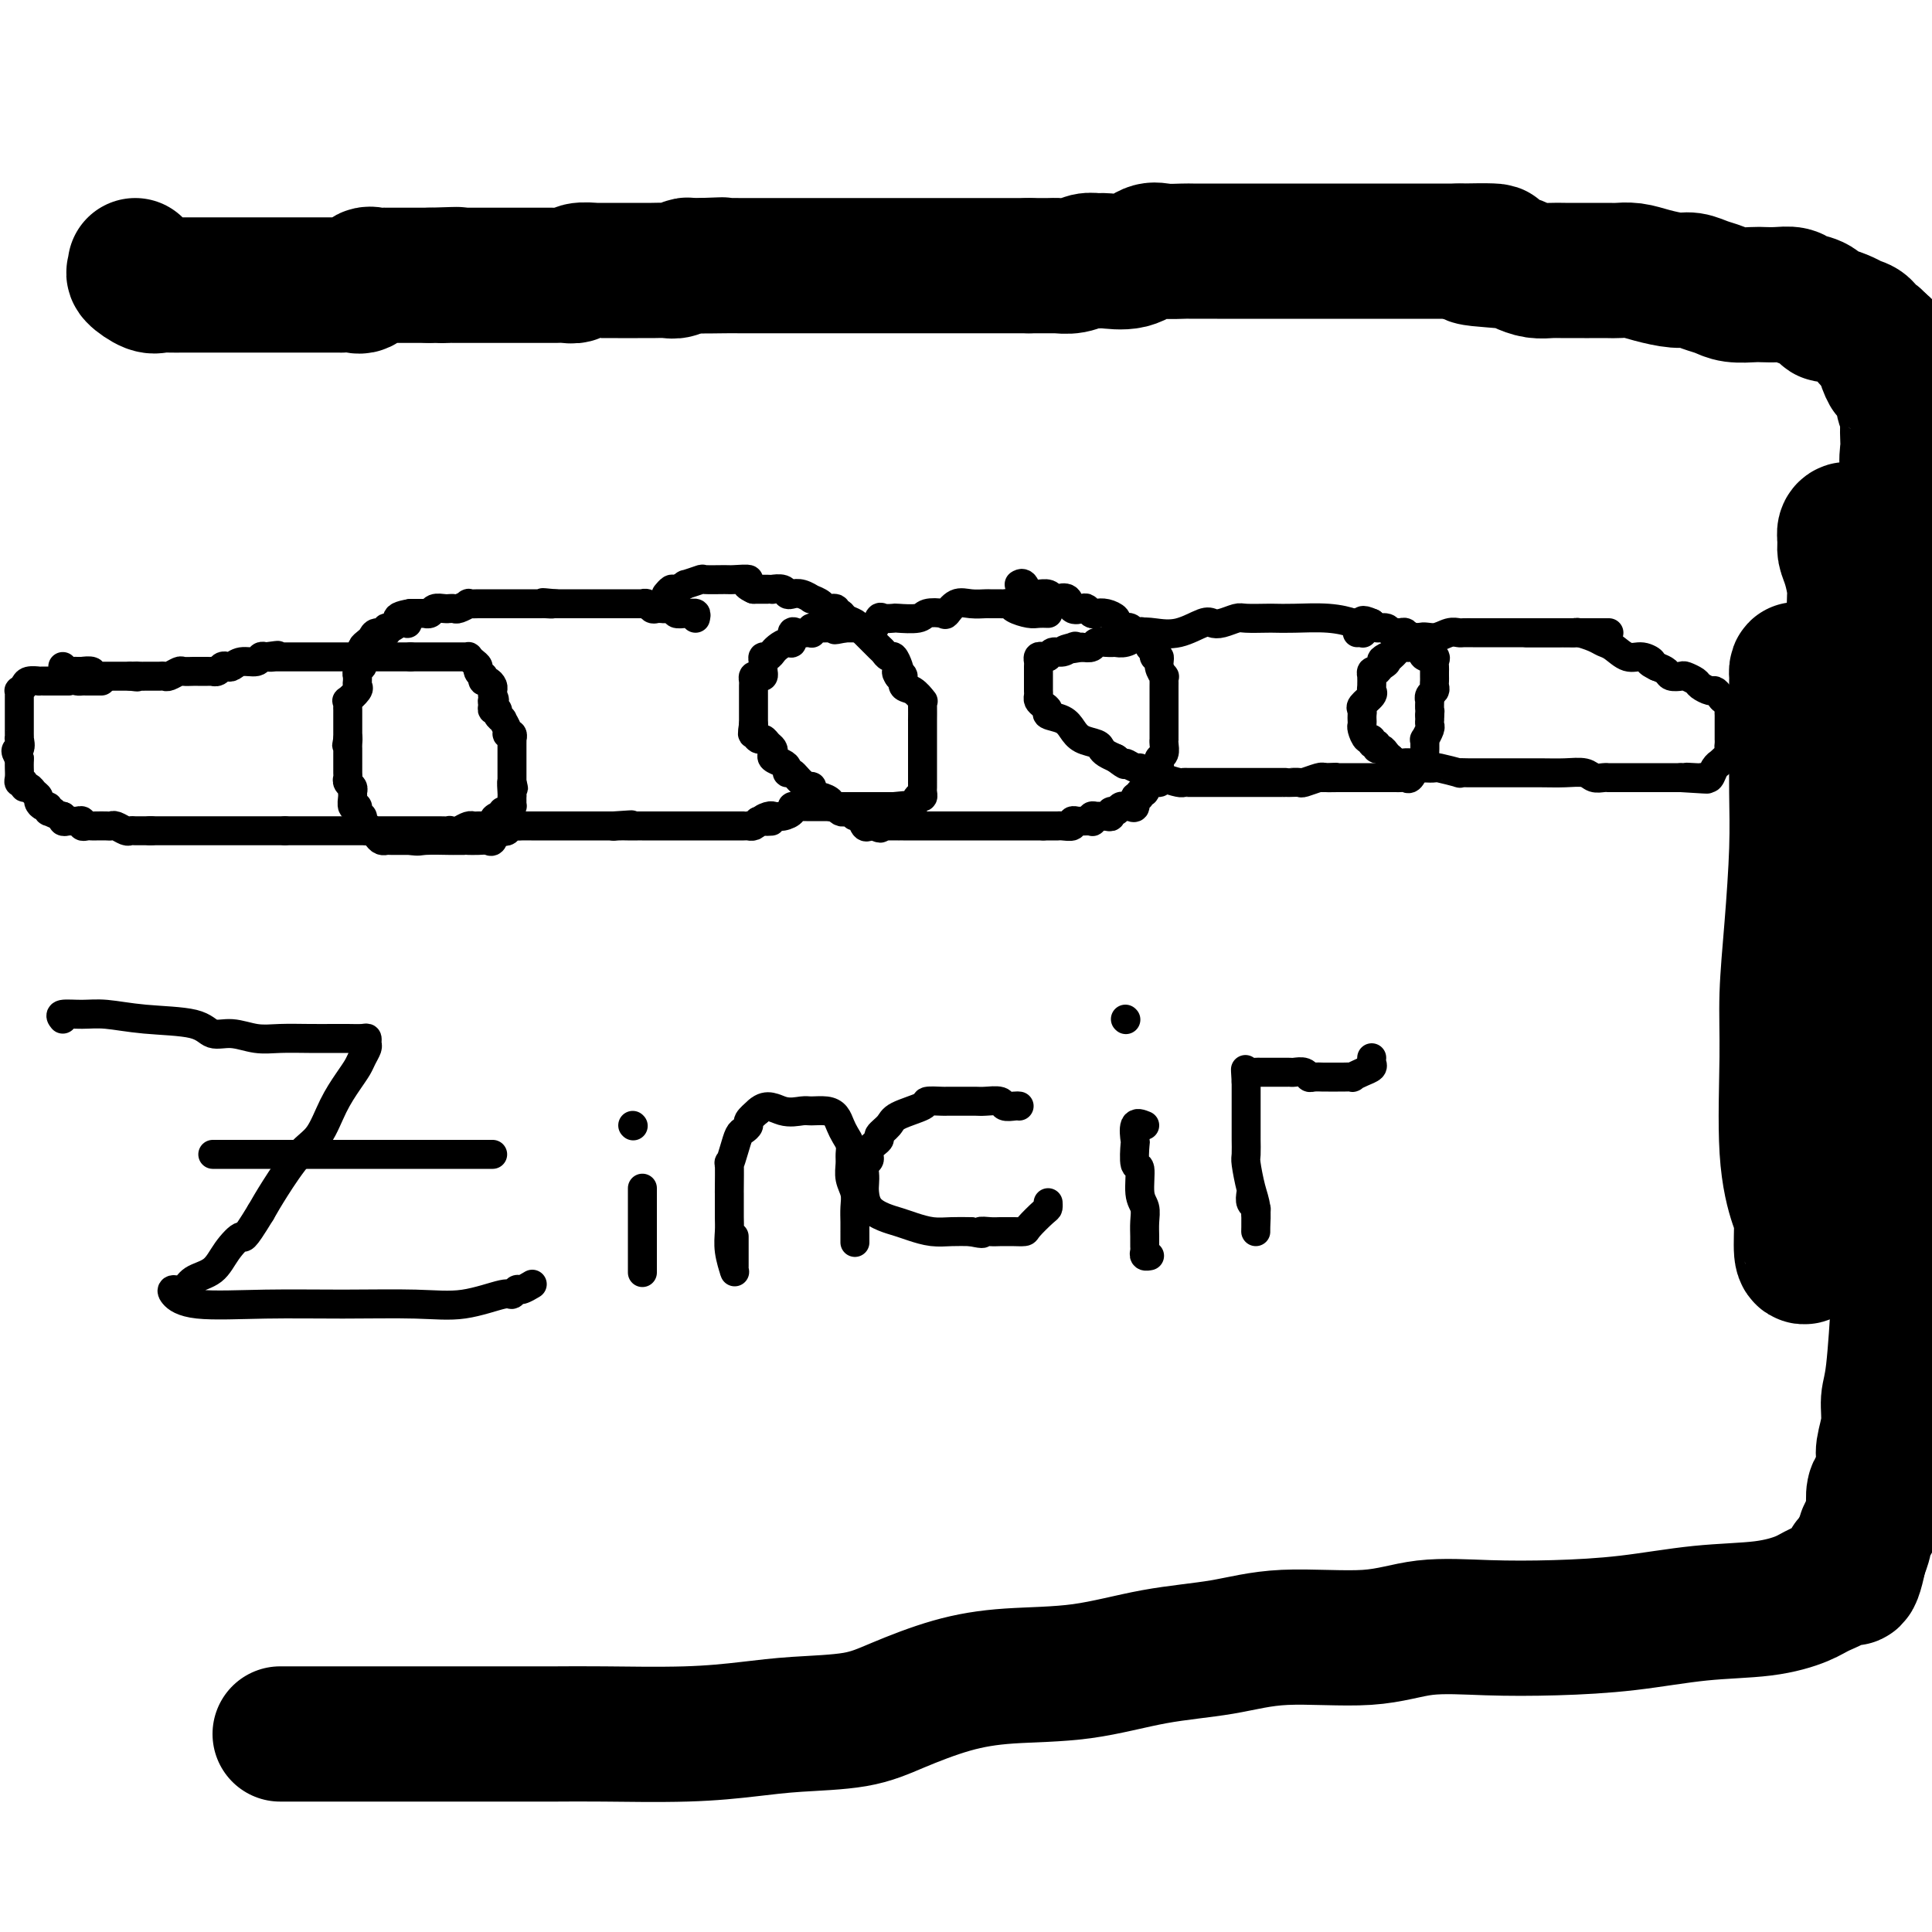 <svg viewBox='0 0 400 400' version='1.1' xmlns='http://www.w3.org/2000/svg' xmlns:xlink='http://www.w3.org/1999/xlink'><g fill='none' stroke='#000000' stroke-width='6' stroke-linecap='round' stroke-linejoin='round'><path d='M13,138c0.330,0.423 0.661,0.846 1,1c0.339,0.154 0.687,0.040 1,0c0.313,-0.040 0.591,-0.007 1,0c0.409,0.007 0.950,-0.012 1,0c0.050,0.012 -0.390,0.056 0,0c0.390,-0.056 1.611,-0.211 2,0c0.389,0.211 -0.054,0.789 0,1c0.054,0.211 0.605,0.057 1,0c0.395,-0.057 0.634,-0.015 1,0c0.366,0.015 0.857,0.004 1,0c0.143,-0.004 -0.064,-0.001 0,0c0.064,0.001 0.399,0.000 1,0c0.601,-0.000 1.470,-0.000 2,0c0.530,0.000 0.723,0.000 1,0c0.277,-0.000 0.639,-0.000 1,0'/><path d='M27,140c2.344,0.309 1.206,0.083 1,0c-0.206,-0.083 0.522,-0.022 1,0c0.478,0.022 0.706,0.006 1,0c0.294,-0.006 0.655,-0.001 1,0c0.345,0.001 0.674,-0.004 1,0c0.326,0.004 0.650,0.015 1,0c0.350,-0.015 0.728,-0.057 1,0c0.272,0.057 0.440,0.211 1,0c0.560,-0.211 1.512,-0.789 2,-1c0.488,-0.211 0.512,-0.057 1,0c0.488,0.057 1.441,0.015 2,0c0.559,-0.015 0.723,-0.004 1,0c0.277,0.004 0.666,0.002 1,0c0.334,-0.002 0.614,-0.004 1,0c0.386,0.004 0.877,0.015 1,0c0.123,-0.015 -0.122,-0.055 0,0c0.122,0.055 0.612,0.207 1,0c0.388,-0.207 0.675,-0.772 1,-1c0.325,-0.228 0.689,-0.117 1,0c0.311,0.117 0.570,0.241 1,0c0.430,-0.241 1.033,-0.848 2,-1c0.967,-0.152 2.299,0.151 3,0c0.701,-0.151 0.772,-0.758 1,-1c0.228,-0.242 0.614,-0.121 1,0'/><path d='M55,136c4.490,-0.619 1.714,-0.166 1,0c-0.714,0.166 0.635,0.044 1,0c0.365,-0.044 -0.253,-0.012 0,0c0.253,0.012 1.377,0.003 2,0c0.623,-0.003 0.744,-0.001 1,0c0.256,0.001 0.646,0.000 1,0c0.354,-0.000 0.673,-0.000 1,0c0.327,0.000 0.661,0.000 1,0c0.339,-0.000 0.682,-0.000 1,0c0.318,0.000 0.610,0.000 1,0c0.390,-0.000 0.877,-0.000 1,0c0.123,0.000 -0.117,0.000 0,0c0.117,-0.000 0.591,-0.000 1,0c0.409,0.000 0.754,0.000 1,0c0.246,-0.000 0.395,-0.000 1,0c0.605,0.000 1.668,0.000 2,0c0.332,-0.000 -0.065,-0.000 0,0c0.065,0.000 0.594,0.000 1,0c0.406,-0.000 0.689,-0.000 1,0c0.311,0.000 0.651,0.000 1,0c0.349,-0.000 0.708,-0.000 1,0c0.292,0.000 0.516,0.000 1,0c0.484,-0.000 1.229,-0.000 2,0c0.771,0.000 1.568,0.000 2,0c0.432,0.000 0.497,-0.000 1,0c0.503,0.000 1.443,0.000 2,0c0.557,0.000 0.731,0.000 1,0c0.269,0.000 0.635,0.000 1,0'/><path d='M85,136c5.064,-0.000 2.724,-0.000 2,0c-0.724,0.000 0.169,0.000 1,0c0.831,-0.000 1.599,-0.000 2,0c0.401,0.000 0.436,0.000 1,0c0.564,-0.000 1.656,-0.000 2,0c0.344,0.000 -0.062,0.000 0,0c0.062,-0.000 0.590,-0.001 1,0c0.410,0.001 0.701,0.003 1,0c0.299,-0.003 0.606,-0.012 1,0c0.394,0.012 0.875,0.044 1,0c0.125,-0.044 -0.106,-0.165 0,0c0.106,0.165 0.551,0.618 1,1c0.449,0.382 0.904,0.695 1,1c0.096,0.305 -0.168,0.603 0,1c0.168,0.397 0.767,0.894 1,1c0.233,0.106 0.101,-0.179 0,0c-0.101,0.179 -0.171,0.821 0,1c0.171,0.179 0.582,-0.107 1,0c0.418,0.107 0.843,0.606 1,1c0.157,0.394 0.045,0.684 0,1c-0.045,0.316 -0.022,0.658 0,1'/><path d='M102,144c0.769,1.420 0.191,0.972 0,1c-0.191,0.028 0.005,0.534 0,1c-0.005,0.466 -0.213,0.894 0,1c0.213,0.106 0.846,-0.109 1,0c0.154,0.109 -0.170,0.541 0,1c0.170,0.459 0.834,0.945 1,1c0.166,0.055 -0.166,-0.321 0,0c0.166,0.321 0.829,1.339 1,2c0.171,0.661 -0.150,0.965 0,1c0.150,0.035 0.772,-0.199 1,0c0.228,0.199 0.061,0.832 0,1c-0.061,0.168 -0.016,-0.128 0,0c0.016,0.128 0.004,0.679 0,1c-0.004,0.321 -0.001,0.411 0,1c0.001,0.589 0.000,1.678 0,2c-0.000,0.322 -0.000,-0.121 0,0c0.000,0.121 0.000,0.806 0,1c-0.000,0.194 -0.000,-0.103 0,0c0.000,0.103 0.000,0.605 0,1c-0.000,0.395 -0.000,0.683 0,1c0.000,0.317 0.000,0.662 0,1c-0.000,0.338 -0.000,0.669 0,1'/><path d='M106,162c0.619,2.676 0.166,0.367 0,0c-0.166,-0.367 -0.045,1.208 0,2c0.045,0.792 0.013,0.799 0,1c-0.013,0.201 -0.006,0.594 0,1c0.006,0.406 0.012,0.826 0,1c-0.012,0.174 -0.041,0.103 0,0c0.041,-0.103 0.152,-0.239 0,0c-0.152,0.239 -0.566,0.851 -1,1c-0.434,0.149 -0.886,-0.167 -1,0c-0.114,0.167 0.110,0.815 0,1c-0.110,0.185 -0.554,-0.094 -1,0c-0.446,0.094 -0.893,0.561 -1,1c-0.107,0.439 0.126,0.850 0,1c-0.126,0.150 -0.610,0.039 -1,0c-0.390,-0.039 -0.685,-0.008 -1,0c-0.315,0.008 -0.652,-0.008 -1,0c-0.348,0.008 -0.709,0.041 -1,0c-0.291,-0.041 -0.512,-0.154 -1,0c-0.488,0.154 -1.244,0.577 -2,1'/><path d='M95,172c-2.029,0.619 -2.100,0.166 -2,0c0.100,-0.166 0.371,-0.044 0,0c-0.371,0.044 -1.385,0.012 -2,0c-0.615,-0.012 -0.830,-0.003 -1,0c-0.170,0.003 -0.296,0.001 -1,0c-0.704,-0.001 -1.985,-0.000 -3,0c-1.015,0.000 -1.763,0.000 -2,0c-0.237,-0.000 0.038,-0.000 0,0c-0.038,0.000 -0.389,0.000 -1,0c-0.611,-0.000 -1.482,-0.000 -2,0c-0.518,0.000 -0.684,0.000 -1,0c-0.316,-0.000 -0.781,-0.000 -1,0c-0.219,0.000 -0.191,0.000 -1,0c-0.809,-0.000 -2.454,-0.000 -3,0c-0.546,0.000 0.007,0.000 0,0c-0.007,-0.000 -0.576,-0.000 -1,0c-0.424,0.000 -0.704,0.000 -1,0c-0.296,-0.000 -0.608,-0.000 -1,0c-0.392,0.000 -0.864,0.000 -1,0c-0.136,-0.000 0.065,-0.000 0,0c-0.065,0.000 -0.395,0.000 -1,0c-0.605,-0.000 -1.486,-0.000 -2,0c-0.514,0.000 -0.661,0.000 -1,0c-0.339,-0.000 -0.868,-0.000 -1,0c-0.132,0.000 0.134,0.000 0,0c-0.134,0.000 -0.669,-0.000 -1,0c-0.331,0.000 -0.460,0.000 -1,0c-0.540,0.000 -1.492,-0.000 -2,0c-0.508,0.000 -0.574,0.000 -1,0c-0.426,0.000 -1.213,0.000 -2,0'/><path d='M59,172c-5.732,0.000 -2.061,0.000 -1,0c1.061,0.000 -0.489,0.000 -1,0c-0.511,0.000 0.017,0.000 0,0c-0.017,0.000 -0.578,-0.000 -1,0c-0.422,0.000 -0.705,0.000 -1,0c-0.295,0.000 -0.603,0.000 -1,0c-0.397,0.000 -0.883,0.000 -1,0c-0.117,0.000 0.137,0.000 0,0c-0.137,0.000 -0.663,0.000 -1,0c-0.337,0.000 -0.486,0.000 -1,0c-0.514,0.000 -1.395,0.000 -2,0c-0.605,0.000 -0.936,0.000 -1,0c-0.064,0.000 0.137,-0.000 0,0c-0.137,0.000 -0.613,0.000 -1,0c-0.387,0.000 -0.684,-0.000 -1,0c-0.316,0.000 -0.649,0.000 -1,0c-0.351,0.000 -0.720,-0.000 -1,0c-0.280,0.000 -0.471,0.000 -1,0c-0.529,0.000 -1.398,-0.000 -2,0c-0.602,0.000 -0.939,0.000 -1,0c-0.061,0.000 0.153,-0.000 0,0c-0.153,0.000 -0.674,0.000 -1,0c-0.326,0.000 -0.458,-0.000 -1,0c-0.542,0.000 -1.496,0.000 -2,0c-0.504,0.000 -0.559,-0.000 -1,0c-0.441,0.000 -1.269,0.000 -2,0c-0.731,0.000 -1.366,0.000 -2,0'/><path d='M31,172c-4.284,-0.000 -0.993,-0.000 0,0c0.993,0.000 -0.310,0.001 -1,0c-0.690,-0.001 -0.766,-0.004 -1,0c-0.234,0.004 -0.626,0.015 -1,0c-0.374,-0.015 -0.729,-0.057 -1,0c-0.271,0.057 -0.458,0.211 -1,0c-0.542,-0.211 -1.441,-0.789 -2,-1c-0.559,-0.211 -0.779,-0.057 -1,0c-0.221,0.057 -0.441,0.016 -1,0c-0.559,-0.016 -1.455,-0.008 -2,0c-0.545,0.008 -0.737,0.016 -1,0c-0.263,-0.016 -0.595,-0.057 -1,0c-0.405,0.057 -0.882,0.211 -1,0c-0.118,-0.211 0.122,-0.788 0,-1c-0.122,-0.212 -0.607,-0.061 -1,0c-0.393,0.061 -0.694,0.030 -1,0c-0.306,-0.030 -0.618,-0.060 -1,0c-0.382,0.060 -0.834,0.208 -1,0c-0.166,-0.208 -0.048,-0.774 0,-1c0.048,-0.226 0.024,-0.113 0,0'/><path d='M13,169c-3.174,-0.708 -2.108,-0.977 -2,-1c0.108,-0.023 -0.741,0.201 -1,0c-0.259,-0.201 0.071,-0.827 0,-1c-0.071,-0.173 -0.544,0.107 -1,0c-0.456,-0.107 -0.897,-0.602 -1,-1c-0.103,-0.398 0.131,-0.699 0,-1c-0.131,-0.301 -0.627,-0.602 -1,-1c-0.373,-0.398 -0.622,-0.893 -1,-1c-0.378,-0.107 -0.886,0.175 -1,0c-0.114,-0.175 0.166,-0.807 0,-1c-0.166,-0.193 -0.776,0.054 -1,0c-0.224,-0.054 -0.060,-0.410 0,-1c0.060,-0.590 0.016,-1.416 0,-2c-0.016,-0.584 -0.004,-0.926 0,-1c0.004,-0.074 0.001,0.122 0,0c-0.001,-0.122 -0.001,-0.561 0,-1'/><path d='M4,157c-1.392,-2.185 -0.373,-1.646 0,-2c0.373,-0.354 0.100,-1.600 0,-2c-0.100,-0.400 -0.027,0.047 0,0c0.027,-0.047 0.007,-0.586 0,-1c-0.007,-0.414 -0.002,-0.701 0,-1c0.002,-0.299 0.001,-0.609 0,-1c-0.001,-0.391 -0.000,-0.864 0,-1c0.000,-0.136 -0.000,0.066 0,0c0.000,-0.066 0.000,-0.400 0,-1c-0.000,-0.600 -0.001,-1.466 0,-2c0.001,-0.534 0.004,-0.734 0,-1c-0.004,-0.266 -0.013,-0.597 0,-1c0.013,-0.403 0.050,-0.879 0,-1c-0.050,-0.121 -0.186,0.111 0,0c0.186,-0.111 0.694,-0.566 1,-1c0.306,-0.434 0.410,-0.848 1,-1c0.590,-0.152 1.668,-0.041 2,0c0.332,0.041 -0.080,0.011 0,0c0.080,-0.011 0.651,-0.003 1,0c0.349,0.003 0.475,0.001 1,0c0.525,-0.001 1.449,-0.000 2,0c0.551,0.000 0.729,0.000 1,0c0.271,-0.000 0.636,-0.000 1,0'/><path d='M14,141c1.937,-0.309 1.779,-0.083 2,0c0.221,0.083 0.819,0.022 1,0c0.181,-0.022 -0.057,-0.006 0,0c0.057,0.006 0.407,0.002 1,0c0.593,-0.002 1.429,-0.000 2,0c0.571,0.000 0.877,0.000 1,0c0.123,-0.000 0.061,-0.000 0,0'/><path d='M144,128c0.100,-0.425 0.200,-0.850 0,-1c-0.200,-0.150 -0.701,-0.026 -1,0c-0.299,0.026 -0.396,-0.046 -1,0c-0.604,0.046 -1.716,0.208 -2,0c-0.284,-0.208 0.261,-0.788 0,-1c-0.261,-0.212 -1.327,-0.056 -2,0c-0.673,0.056 -0.954,0.011 -1,0c-0.046,-0.011 0.141,0.011 0,0c-0.141,-0.011 -0.611,-0.056 -1,0c-0.389,0.056 -0.698,0.211 -1,0c-0.302,-0.211 -0.596,-0.789 -1,-1c-0.404,-0.211 -0.919,-0.057 -1,0c-0.081,0.057 0.273,0.015 0,0c-0.273,-0.015 -1.172,-0.004 -2,0c-0.828,0.004 -1.584,0.001 -2,0c-0.416,-0.001 -0.492,-0.000 -1,0c-0.508,0.000 -1.449,0.000 -2,0c-0.551,-0.000 -0.711,-0.000 -1,0c-0.289,0.000 -0.708,0.000 -1,0c-0.292,-0.000 -0.459,-0.000 -1,0c-0.541,0.000 -1.458,0.000 -2,0c-0.542,-0.000 -0.709,-0.000 -1,0c-0.291,0.000 -0.707,0.000 -1,0c-0.293,-0.000 -0.464,-0.000 -1,0c-0.536,0.000 -1.439,0.000 -2,0c-0.561,-0.000 -0.781,-0.000 -1,0'/><path d='M115,125c-4.665,-0.464 -1.826,-0.124 -1,0c0.826,0.124 -0.360,0.033 -1,0c-0.640,-0.033 -0.735,-0.009 -1,0c-0.265,0.009 -0.701,0.002 -1,0c-0.299,-0.002 -0.460,-0.001 -1,0c-0.540,0.001 -1.458,0.000 -2,0c-0.542,-0.000 -0.710,-0.000 -1,0c-0.290,0.000 -0.704,0.000 -1,0c-0.296,-0.000 -0.475,-0.000 -1,0c-0.525,0.000 -1.398,0.000 -2,0c-0.602,-0.000 -0.933,-0.000 -1,0c-0.067,0.000 0.132,0.000 0,0c-0.132,-0.000 -0.594,-0.001 -1,0c-0.406,0.001 -0.757,0.004 -1,0c-0.243,-0.004 -0.380,-0.015 -1,0c-0.620,0.015 -1.725,0.057 -2,0c-0.275,-0.057 0.281,-0.211 0,0c-0.281,0.211 -1.398,0.789 -2,1c-0.602,0.211 -0.690,0.056 -1,0c-0.310,-0.056 -0.842,-0.011 -1,0c-0.158,0.011 0.059,-0.011 0,0c-0.059,0.011 -0.392,0.056 -1,0c-0.608,-0.056 -1.490,-0.211 -2,0c-0.510,0.211 -0.648,0.789 -1,1c-0.352,0.211 -0.919,0.057 -1,0c-0.081,-0.057 0.324,-0.015 0,0c-0.324,0.015 -1.378,0.004 -2,0c-0.622,-0.004 -0.811,-0.002 -1,0'/><path d='M85,127c-4.834,0.780 -1.921,1.730 -1,2c0.921,0.270 -0.152,-0.139 -1,0c-0.848,0.139 -1.470,0.825 -2,1c-0.530,0.175 -0.968,-0.160 -1,0c-0.032,0.160 0.341,0.816 0,1c-0.341,0.184 -1.398,-0.106 -2,0c-0.602,0.106 -0.750,0.606 -1,1c-0.250,0.394 -0.603,0.683 -1,1c-0.397,0.317 -0.837,0.662 -1,1c-0.163,0.338 -0.047,0.668 0,1c0.047,0.332 0.027,0.667 0,1c-0.027,0.333 -0.060,0.663 0,1c0.060,0.337 0.212,0.682 0,1c-0.212,0.318 -0.789,0.610 -1,1c-0.211,0.390 -0.054,0.877 0,1c0.054,0.123 0.007,-0.117 0,0c-0.007,0.117 0.026,0.591 0,1c-0.026,0.409 -0.112,0.754 0,1c0.112,0.246 0.422,0.395 0,1c-0.422,0.605 -1.577,1.668 -2,2c-0.423,0.332 -0.113,-0.065 0,0c0.113,0.065 0.030,0.594 0,1c-0.030,0.406 -0.008,0.690 0,1c0.008,0.310 0.002,0.647 0,1c-0.002,0.353 -0.001,0.724 0,1c0.001,0.276 0.000,0.459 0,1c-0.000,0.541 -0.000,1.440 0,2c0.000,0.560 0.000,0.780 0,1'/><path d='M72,153c-0.464,2.893 -0.124,0.626 0,0c0.124,-0.626 0.033,0.391 0,1c-0.033,0.609 -0.009,0.811 0,1c0.009,0.189 0.003,0.365 0,1c-0.003,0.635 -0.002,1.728 0,2c0.002,0.272 0.004,-0.278 0,0c-0.004,0.278 -0.015,1.384 0,2c0.015,0.616 0.057,0.741 0,1c-0.057,0.259 -0.212,0.652 0,1c0.212,0.348 0.793,0.653 1,1c0.207,0.347 0.040,0.737 0,1c-0.040,0.263 0.046,0.399 0,1c-0.046,0.601 -0.223,1.666 0,2c0.223,0.334 0.845,-0.065 1,0c0.155,0.065 -0.156,0.592 0,1c0.156,0.408 0.778,0.697 1,1c0.222,0.303 0.045,0.621 0,1c-0.045,0.379 0.044,0.819 0,1c-0.044,0.181 -0.219,0.104 0,0c0.219,-0.104 0.832,-0.234 1,0c0.168,0.234 -0.109,0.833 0,1c0.109,0.167 0.605,-0.099 1,0c0.395,0.099 0.691,0.562 1,1c0.309,0.438 0.633,0.849 1,1c0.367,0.151 0.779,0.040 1,0c0.221,-0.040 0.252,-0.011 1,0c0.748,0.011 2.214,0.003 3,0c0.786,-0.003 0.893,-0.002 1,0'/><path d='M85,174c1.777,0.309 1.720,0.083 3,0c1.280,-0.083 3.897,-0.022 5,0c1.103,0.022 0.694,0.006 1,0c0.306,-0.006 1.329,-0.002 2,0c0.671,0.002 0.992,0.003 1,0c0.008,-0.003 -0.296,-0.008 0,0c0.296,0.008 1.193,0.030 2,0c0.807,-0.030 1.526,-0.112 2,0c0.474,0.112 0.704,0.419 1,0c0.296,-0.419 0.657,-1.562 1,-2c0.343,-0.438 0.669,-0.170 1,0c0.331,0.170 0.667,0.242 1,0c0.333,-0.242 0.665,-0.797 1,-1c0.335,-0.203 0.675,-0.054 1,0c0.325,0.054 0.637,0.015 1,0c0.363,-0.015 0.779,-0.004 1,0c0.221,0.004 0.248,0.001 1,0c0.752,-0.001 2.229,-0.000 3,0c0.771,0.000 0.836,0.000 1,0c0.164,-0.000 0.426,-0.000 1,0c0.574,0.000 1.461,0.000 2,0c0.539,-0.000 0.731,-0.000 1,0c0.269,0.000 0.617,0.000 1,0c0.383,-0.000 0.803,-0.000 1,0c0.197,0.000 0.172,0.000 1,0c0.828,-0.000 2.511,-0.000 3,0c0.489,0.000 -0.214,0.000 0,0c0.214,-0.000 1.347,-0.000 2,0c0.653,0.000 0.827,0.000 1,0'/><path d='M127,171c6.749,-0.464 2.621,-0.124 1,0c-1.621,0.124 -0.737,0.033 0,0c0.737,-0.033 1.325,-0.009 2,0c0.675,0.009 1.438,0.002 2,0c0.562,-0.002 0.924,-0.001 1,0c0.076,0.001 -0.134,0.000 0,0c0.134,-0.000 0.613,-0.000 1,0c0.387,0.000 0.681,0.000 1,0c0.319,-0.000 0.663,-0.000 1,0c0.337,0.000 0.667,0.000 1,0c0.333,-0.000 0.667,-0.000 1,0c0.333,0.000 0.663,0.000 1,0c0.337,-0.000 0.681,-0.000 1,0c0.319,0.000 0.614,0.000 1,0c0.386,-0.000 0.864,-0.000 1,0c0.136,0.000 -0.071,0.000 0,0c0.071,-0.000 0.418,-0.000 1,0c0.582,0.000 1.398,0.000 2,0c0.602,-0.000 0.992,-0.000 1,0c0.008,0.000 -0.364,0.000 0,0c0.364,-0.000 1.463,-0.000 2,0c0.537,0.000 0.512,0.000 1,0c0.488,-0.000 1.489,-0.000 2,0c0.511,0.000 0.532,0.001 1,0c0.468,-0.001 1.382,-0.003 2,0c0.618,0.003 0.939,0.011 1,0c0.061,-0.011 -0.137,-0.041 0,0c0.137,0.041 0.611,0.155 1,0c0.389,-0.155 0.695,-0.577 1,-1'/><path d='M157,170c4.825,-0.094 1.887,0.172 1,0c-0.887,-0.172 0.278,-0.781 1,-1c0.722,-0.219 1.002,-0.048 1,0c-0.002,0.048 -0.285,-0.026 0,0c0.285,0.026 1.137,0.150 2,0c0.863,-0.150 1.737,-0.576 2,-1c0.263,-0.424 -0.083,-0.846 0,-1c0.083,-0.154 0.596,-0.041 1,0c0.404,0.041 0.699,0.011 1,0c0.301,-0.011 0.609,-0.003 1,0c0.391,0.003 0.864,0.001 1,0c0.136,-0.001 -0.065,-0.000 0,0c0.065,0.000 0.395,0.000 1,0c0.605,-0.000 1.486,-0.000 2,0c0.514,0.000 0.662,0.000 1,0c0.338,-0.000 0.868,-0.000 1,0c0.132,0.000 -0.133,0.000 0,0c0.133,-0.000 0.666,-0.000 1,0c0.334,0.000 0.471,0.000 1,0c0.529,-0.000 1.451,-0.000 2,0c0.549,0.000 0.726,0.000 1,0c0.274,-0.000 0.646,-0.000 1,0c0.354,0.000 0.690,0.000 1,0c0.310,-0.000 0.594,-0.000 1,0c0.406,0.000 0.934,0.000 1,0c0.066,-0.000 -0.328,-0.000 0,0c0.328,0.000 1.380,0.000 2,0c0.620,-0.000 0.810,-0.000 1,0'/><path d='M185,167c4.571,-0.463 1.998,-0.122 1,0c-0.998,0.122 -0.422,0.025 0,0c0.422,-0.025 0.691,0.022 1,0c0.309,-0.022 0.657,-0.114 1,0c0.343,0.114 0.680,0.434 1,0c0.320,-0.434 0.622,-1.623 1,-2c0.378,-0.377 0.833,0.057 1,0c0.167,-0.057 0.045,-0.606 0,-1c-0.045,-0.394 -0.012,-0.634 0,-1c0.012,-0.366 0.003,-0.857 0,-1c-0.003,-0.143 -0.001,0.064 0,0c0.001,-0.064 0.000,-0.399 0,-1c-0.000,-0.601 -0.000,-1.469 0,-2c0.000,-0.531 0.000,-0.725 0,-1c-0.000,-0.275 -0.000,-0.633 0,-1c0.000,-0.367 -0.000,-0.745 0,-1c0.000,-0.255 0.000,-0.388 0,-1c-0.000,-0.612 -0.000,-1.702 0,-2c0.000,-0.298 0.000,0.197 0,0c-0.000,-0.197 -0.000,-1.087 0,-2c0.000,-0.913 0.002,-1.851 0,-2c-0.002,-0.149 -0.006,0.489 0,0c0.006,-0.489 0.022,-2.105 0,-3c-0.022,-0.895 -0.082,-1.070 0,-1c0.082,0.070 0.307,0.386 0,0c-0.307,-0.386 -1.144,-1.475 -2,-2c-0.856,-0.525 -1.730,-0.488 -2,-1c-0.270,-0.512 0.066,-1.575 0,-2c-0.066,-0.425 -0.533,-0.213 -1,0'/><path d='M186,140c-0.786,-1.128 -0.253,-0.947 0,-1c0.253,-0.053 0.224,-0.341 0,-1c-0.224,-0.659 -0.645,-1.690 -1,-2c-0.355,-0.310 -0.645,0.100 -1,0c-0.355,-0.100 -0.777,-0.709 -1,-1c-0.223,-0.291 -0.249,-0.263 -1,-1c-0.751,-0.737 -2.228,-2.240 -3,-3c-0.772,-0.760 -0.838,-0.777 -1,-1c-0.162,-0.223 -0.420,-0.652 -1,-1c-0.580,-0.348 -1.483,-0.614 -2,-1c-0.517,-0.386 -0.648,-0.891 -1,-1c-0.352,-0.109 -0.925,0.177 -1,0c-0.075,-0.177 0.349,-0.817 0,-1c-0.349,-0.183 -1.472,0.091 -2,0c-0.528,-0.091 -0.460,-0.546 -1,-1c-0.540,-0.454 -1.689,-0.905 -2,-1c-0.311,-0.095 0.216,0.167 0,0c-0.216,-0.167 -1.176,-0.763 -2,-1c-0.824,-0.237 -1.512,-0.116 -2,0c-0.488,0.116 -0.775,0.227 -1,0c-0.225,-0.227 -0.388,-0.793 -1,-1c-0.612,-0.207 -1.672,-0.055 -2,0c-0.328,0.055 0.077,0.015 0,0c-0.077,-0.015 -0.636,-0.004 -1,0c-0.364,0.004 -0.533,0.001 -1,0c-0.467,-0.001 -1.234,-0.001 -2,0'/><path d='M156,122c-2.844,-1.227 -0.955,-1.794 -1,-2c-0.045,-0.206 -2.024,-0.051 -3,0c-0.976,0.051 -0.950,-0.001 -2,0c-1.050,0.001 -3.178,0.057 -4,0c-0.822,-0.057 -0.338,-0.226 -1,0c-0.662,0.226 -2.468,0.849 -3,1c-0.532,0.151 0.211,-0.169 0,0c-0.211,0.169 -1.376,0.829 -2,1c-0.624,0.171 -0.706,-0.146 -1,0c-0.294,0.146 -0.798,0.756 -1,1c-0.202,0.244 -0.101,0.122 0,0'/><path d='M217,127c-0.704,-0.022 -1.407,-0.044 -2,0c-0.593,0.044 -1.075,0.155 -2,0c-0.925,-0.155 -2.294,-0.578 -3,-1c-0.706,-0.422 -0.751,-0.845 -1,-1c-0.249,-0.155 -0.702,-0.041 -1,0c-0.298,0.041 -0.439,0.009 -1,0c-0.561,-0.009 -1.541,0.005 -2,0c-0.459,-0.005 -0.397,-0.029 -1,0c-0.603,0.029 -1.871,0.112 -3,0c-1.129,-0.112 -2.120,-0.419 -3,0c-0.880,0.419 -1.648,1.562 -2,2c-0.352,0.438 -0.289,0.170 -1,0c-0.711,-0.170 -2.197,-0.241 -3,0c-0.803,0.241 -0.922,0.795 -2,1c-1.078,0.205 -3.115,0.063 -4,0c-0.885,-0.063 -0.618,-0.045 -1,0c-0.382,0.045 -1.412,0.117 -2,0c-0.588,-0.117 -0.735,-0.424 -1,0c-0.265,0.424 -0.648,1.578 -1,2c-0.352,0.422 -0.672,0.113 -1,0c-0.328,-0.113 -0.665,-0.030 -1,0c-0.335,0.030 -0.667,0.008 -1,0c-0.333,-0.008 -0.667,-0.002 -1,0c-0.333,0.002 -0.667,0.001 -1,0c-0.333,-0.001 -0.667,-0.000 -1,0'/><path d='M175,130c-3.754,0.773 -1.640,0.206 -1,0c0.640,-0.206 -0.193,-0.051 -1,0c-0.807,0.051 -1.589,-0.000 -2,0c-0.411,0.000 -0.452,0.052 -1,0c-0.548,-0.052 -1.603,-0.210 -2,0c-0.397,0.210 -0.135,0.786 0,1c0.135,0.214 0.142,0.065 0,0c-0.142,-0.065 -0.432,-0.046 -1,0c-0.568,0.046 -1.412,0.120 -2,0c-0.588,-0.120 -0.918,-0.435 -1,0c-0.082,0.435 0.084,1.618 0,2c-0.084,0.382 -0.418,-0.037 -1,0c-0.582,0.037 -1.414,0.531 -2,1c-0.586,0.469 -0.928,0.913 -1,1c-0.072,0.087 0.124,-0.184 0,0c-0.124,0.184 -0.569,0.823 -1,1c-0.431,0.177 -0.847,-0.106 -1,0c-0.153,0.106 -0.044,0.603 0,1c0.044,0.397 0.022,0.694 0,1c-0.022,0.306 -0.044,0.621 0,1c0.044,0.379 0.155,0.821 0,1c-0.155,0.179 -0.578,0.093 -1,0c-0.422,-0.093 -0.845,-0.193 -1,0c-0.155,0.193 -0.041,0.680 0,1c0.041,0.320 0.011,0.474 0,1c-0.011,0.526 -0.003,1.423 0,2c0.003,0.577 0.001,0.835 0,1c-0.001,0.165 -0.000,0.237 0,1c0.000,0.763 0.000,2.218 0,3c-0.000,0.782 -0.000,0.891 0,1'/><path d='M156,150c-0.357,2.400 -0.250,1.900 0,2c0.250,0.100 0.642,0.800 1,1c0.358,0.200 0.683,-0.101 1,0c0.317,0.101 0.627,0.605 1,1c0.373,0.395 0.808,0.683 1,1c0.192,0.317 0.142,0.664 0,1c-0.142,0.336 -0.375,0.663 0,1c0.375,0.337 1.360,0.685 2,1c0.640,0.315 0.936,0.596 1,1c0.064,0.404 -0.103,0.929 0,1c0.103,0.071 0.476,-0.313 1,0c0.524,0.313 1.200,1.323 2,2c0.800,0.677 1.725,1.021 2,1c0.275,-0.021 -0.099,-0.408 0,0c0.099,0.408 0.672,1.612 1,2c0.328,0.388 0.413,-0.041 1,0c0.587,0.041 1.677,0.550 2,1c0.323,0.450 -0.121,0.839 0,1c0.121,0.161 0.806,0.095 1,0c0.194,-0.095 -0.103,-0.217 0,0c0.103,0.217 0.605,0.774 1,1c0.395,0.226 0.683,0.121 1,0c0.317,-0.121 0.662,-0.257 1,0c0.338,0.257 0.668,0.906 1,1c0.332,0.094 0.666,-0.366 1,0c0.334,0.366 0.667,1.560 1,2c0.333,0.440 0.667,0.126 1,0c0.333,-0.126 0.667,-0.063 1,0'/><path d='M181,171c2.030,0.928 1.103,0.249 1,0c-0.103,-0.249 0.616,-0.067 1,0c0.384,0.067 0.432,0.018 1,0c0.568,-0.018 1.656,-0.005 2,0c0.344,0.005 -0.058,0.001 0,0c0.058,-0.001 0.574,-0.000 1,0c0.426,0.000 0.761,0.000 1,0c0.239,-0.000 0.380,-0.000 1,0c0.620,0.000 1.717,0.000 2,0c0.283,-0.000 -0.249,-0.000 0,0c0.249,0.000 1.278,0.000 2,0c0.722,-0.000 1.136,-0.000 2,0c0.864,0.000 2.177,0.000 3,0c0.823,-0.000 1.156,-0.000 2,0c0.844,0.000 2.201,0.000 3,0c0.799,-0.000 1.042,-0.000 1,0c-0.042,0.000 -0.367,0.000 0,0c0.367,-0.000 1.426,-0.000 2,0c0.574,0.000 0.665,0.000 1,0c0.335,-0.000 0.916,-0.000 1,0c0.084,0.000 -0.327,0.000 0,0c0.327,-0.000 1.394,-0.000 2,0c0.606,0.000 0.753,0.000 1,0c0.247,-0.000 0.594,-0.000 1,0c0.406,0.000 0.872,0.000 1,0c0.128,0.000 -0.081,0.000 0,0c0.081,0.000 0.452,0.000 1,0c0.548,0.000 1.274,0.000 2,0'/><path d='M216,171c5.595,0.000 2.081,0.001 1,0c-1.081,-0.001 0.270,-0.004 1,0c0.730,0.004 0.840,0.015 1,0c0.160,-0.015 0.370,-0.057 1,0c0.630,0.057 1.679,0.211 2,0c0.321,-0.211 -0.086,-0.788 0,-1c0.086,-0.212 0.663,-0.061 1,0c0.337,0.061 0.432,0.030 1,0c0.568,-0.030 1.609,-0.061 2,0c0.391,0.061 0.133,0.214 0,0c-0.133,-0.214 -0.142,-0.793 0,-1c0.142,-0.207 0.433,-0.040 1,0c0.567,0.040 1.409,-0.046 2,0c0.591,0.046 0.932,0.223 1,0c0.068,-0.223 -0.137,-0.845 0,-1c0.137,-0.155 0.615,0.157 1,0c0.385,-0.157 0.676,-0.782 1,-1c0.324,-0.218 0.679,-0.029 1,0c0.321,0.029 0.607,-0.101 1,0c0.393,0.101 0.894,0.434 1,0c0.106,-0.434 -0.182,-1.636 0,-2c0.182,-0.364 0.835,0.109 1,0c0.165,-0.109 -0.159,-0.799 0,-1c0.159,-0.201 0.799,0.087 1,0c0.201,-0.087 -0.039,-0.549 0,-1c0.039,-0.451 0.357,-0.891 1,-1c0.643,-0.109 1.612,0.112 2,0c0.388,-0.112 0.194,-0.556 0,-1'/><path d='M240,161c0.775,-1.107 0.211,-0.873 0,-1c-0.211,-0.127 -0.071,-0.615 0,-1c0.071,-0.385 0.072,-0.667 0,-1c-0.072,-0.333 -0.215,-0.715 0,-1c0.215,-0.285 0.790,-0.472 1,-1c0.210,-0.528 0.056,-1.398 0,-2c-0.056,-0.602 -0.015,-0.935 0,-1c0.015,-0.065 0.004,0.137 0,0c-0.004,-0.137 -0.001,-0.614 0,-1c0.001,-0.386 0.000,-0.679 0,-1c-0.000,-0.321 -0.000,-0.668 0,-1c0.000,-0.332 0.000,-0.649 0,-1c-0.000,-0.351 0.000,-0.737 0,-1c-0.000,-0.263 -0.000,-0.403 0,-1c0.000,-0.597 0.000,-1.651 0,-2c-0.000,-0.349 -0.000,0.007 0,0c0.000,-0.007 0.001,-0.379 0,-1c-0.001,-0.621 -0.004,-1.492 0,-2c0.004,-0.508 0.016,-0.651 0,-1c-0.016,-0.349 -0.061,-0.902 0,-1c0.061,-0.098 0.228,0.258 0,0c-0.228,-0.258 -0.850,-1.130 -1,-2c-0.150,-0.870 0.171,-1.739 0,-2c-0.171,-0.261 -0.833,0.085 -1,0c-0.167,-0.085 0.161,-0.600 0,-1c-0.161,-0.400 -0.813,-0.685 -1,-1c-0.187,-0.315 0.089,-0.662 0,-1c-0.089,-0.338 -0.545,-0.669 -1,-1'/><path d='M237,132c-0.781,-1.769 -0.734,-1.192 -1,-1c-0.266,0.192 -0.844,-0.000 -1,0c-0.156,0.000 0.112,0.193 0,0c-0.112,-0.193 -0.603,-0.773 -1,-1c-0.397,-0.227 -0.701,-0.103 -1,0c-0.299,0.103 -0.595,0.185 -1,0c-0.405,-0.185 -0.920,-0.637 -1,-1c-0.080,-0.363 0.277,-0.637 0,-1c-0.277,-0.363 -1.186,-0.816 -2,-1c-0.814,-0.184 -1.531,-0.100 -2,0c-0.469,0.100 -0.688,0.215 -1,0c-0.312,-0.215 -0.717,-0.762 -1,-1c-0.283,-0.238 -0.443,-0.168 -1,0c-0.557,0.168 -1.510,0.433 -2,0c-0.490,-0.433 -0.516,-1.566 -1,-2c-0.484,-0.434 -1.425,-0.169 -2,0c-0.575,0.169 -0.784,0.244 -1,0c-0.216,-0.244 -0.439,-0.805 -1,-1c-0.561,-0.195 -1.460,-0.024 -2,0c-0.540,0.024 -0.719,-0.098 -1,0c-0.281,0.098 -0.663,0.418 -1,0c-0.337,-0.418 -0.629,-1.574 -1,-2c-0.371,-0.426 -0.820,-0.122 -1,0c-0.180,0.122 -0.090,0.061 0,0'/><path d='M281,131c0.393,-0.024 0.786,-0.049 1,0c0.214,0.049 0.249,0.171 0,0c-0.249,-0.171 -0.781,-0.634 -1,-1c-0.219,-0.366 -0.125,-0.634 -1,-1c-0.875,-0.366 -2.717,-0.830 -5,-1c-2.283,-0.170 -5.005,-0.047 -7,0c-1.995,0.047 -3.262,0.016 -4,0c-0.738,-0.016 -0.947,-0.018 -2,0c-1.053,0.018 -2.951,0.055 -4,0c-1.049,-0.055 -1.248,-0.204 -2,0c-0.752,0.204 -2.056,0.759 -3,1c-0.944,0.241 -1.527,0.169 -2,0c-0.473,-0.169 -0.835,-0.433 -2,0c-1.165,0.433 -3.134,1.565 -5,2c-1.866,0.435 -3.630,0.173 -5,0c-1.370,-0.173 -2.347,-0.257 -3,0c-0.653,0.257 -0.982,0.853 -1,1c-0.018,0.147 0.277,-0.157 0,0c-0.277,0.157 -1.125,0.773 -2,1c-0.875,0.227 -1.778,0.065 -2,0c-0.222,-0.065 0.236,-0.031 0,0c-0.236,0.031 -1.166,0.060 -2,0c-0.834,-0.060 -1.571,-0.208 -2,0c-0.429,0.208 -0.551,0.774 -1,1c-0.449,0.226 -1.224,0.113 -2,0'/><path d='M224,134c-5.738,0.946 -3.081,0.310 -2,0c1.081,-0.310 0.588,-0.293 0,0c-0.588,0.293 -1.272,0.862 -2,1c-0.728,0.138 -1.502,-0.156 -2,0c-0.498,0.156 -0.722,0.761 -1,1c-0.278,0.239 -0.610,0.110 -1,0c-0.390,-0.110 -0.836,-0.202 -1,0c-0.164,0.202 -0.044,0.698 0,1c0.044,0.302 0.012,0.410 0,1c-0.012,0.590 -0.003,1.664 0,2c0.003,0.336 0.001,-0.065 0,0c-0.001,0.065 -0.001,0.595 0,1c0.001,0.405 0.003,0.686 0,1c-0.003,0.314 -0.010,0.661 0,1c0.010,0.339 0.039,0.668 0,1c-0.039,0.332 -0.144,0.665 0,1c0.144,0.335 0.539,0.670 1,1c0.461,0.330 0.990,0.656 1,1c0.010,0.344 -0.498,0.708 0,1c0.498,0.292 2.003,0.512 3,1c0.997,0.488 1.485,1.244 2,2c0.515,0.756 1.058,1.512 2,2c0.942,0.488 2.283,0.708 3,1c0.717,0.292 0.808,0.656 1,1c0.192,0.344 0.483,0.670 1,1c0.517,0.330 1.258,0.665 2,1'/><path d='M231,157c2.820,2.173 1.869,1.104 2,1c0.131,-0.104 1.344,0.757 2,1c0.656,0.243 0.754,-0.132 1,0c0.246,0.132 0.641,0.770 1,1c0.359,0.230 0.681,0.051 1,0c0.319,-0.051 0.635,0.025 1,0c0.365,-0.025 0.779,-0.150 1,0c0.221,0.150 0.247,0.576 1,1c0.753,0.424 2.232,0.846 3,1c0.768,0.154 0.826,0.041 1,0c0.174,-0.041 0.465,-0.011 1,0c0.535,0.011 1.313,0.003 2,0c0.687,-0.003 1.284,-0.001 2,0c0.716,0.001 1.551,0.000 2,0c0.449,-0.000 0.513,-0.000 1,0c0.487,0.000 1.397,0.000 2,0c0.603,-0.000 0.899,-0.000 1,0c0.101,0.000 0.007,0.000 1,0c0.993,-0.000 3.075,-0.000 4,0c0.925,0.000 0.695,0.000 1,0c0.305,-0.000 1.147,-0.000 2,0c0.853,0.000 1.718,0.001 2,0c0.282,-0.001 -0.019,-0.004 0,0c0.019,0.004 0.359,0.015 1,0c0.641,-0.015 1.584,-0.056 2,0c0.416,0.056 0.304,0.207 1,0c0.696,-0.207 2.199,-0.774 3,-1c0.801,-0.226 0.901,-0.113 1,0'/><path d='M274,161c4.778,-0.155 1.724,-0.041 1,0c-0.724,0.041 0.881,0.011 2,0c1.119,-0.011 1.753,-0.003 3,0c1.247,0.003 3.109,0.001 4,0c0.891,-0.001 0.812,-0.000 1,0c0.188,0.000 0.642,0.000 1,0c0.358,-0.000 0.621,0.000 1,0c0.379,-0.000 0.875,-0.001 1,0c0.125,0.001 -0.122,0.002 0,0c0.122,-0.002 0.611,-0.008 1,0c0.389,0.008 0.678,0.031 1,0c0.322,-0.031 0.679,-0.117 1,0c0.321,0.117 0.607,0.438 1,0c0.393,-0.438 0.894,-1.633 1,-2c0.106,-0.367 -0.182,0.096 0,0c0.182,-0.096 0.833,-0.751 1,-1c0.167,-0.249 -0.152,-0.094 0,0c0.152,0.094 0.773,0.126 1,0c0.227,-0.126 0.060,-0.410 0,-1c-0.060,-0.590 -0.012,-1.485 0,-2c0.012,-0.515 -0.011,-0.648 0,-1c0.011,-0.352 0.055,-0.921 0,-1c-0.055,-0.079 -0.211,0.333 0,0c0.211,-0.333 0.789,-1.413 1,-2c0.211,-0.587 0.057,-0.683 0,-1c-0.057,-0.317 -0.015,-0.855 0,-1c0.015,-0.145 0.004,0.101 0,0c-0.004,-0.101 -0.002,-0.551 0,-1'/><path d='M296,148c0.156,-1.494 0.046,-0.729 0,-1c-0.046,-0.271 -0.026,-1.578 0,-2c0.026,-0.422 0.060,0.042 0,0c-0.060,-0.042 -0.212,-0.589 0,-1c0.212,-0.411 0.789,-0.688 1,-1c0.211,-0.312 0.057,-0.661 0,-1c-0.057,-0.339 -0.016,-0.668 0,-1c0.016,-0.332 0.006,-0.668 0,-1c-0.006,-0.332 -0.008,-0.662 0,-1c0.008,-0.338 0.027,-0.684 0,-1c-0.027,-0.316 -0.101,-0.600 0,-1c0.101,-0.400 0.378,-0.915 0,-1c-0.378,-0.085 -1.411,0.261 -2,0c-0.589,-0.261 -0.735,-1.127 -1,-2c-0.265,-0.873 -0.648,-1.751 -1,-2c-0.352,-0.249 -0.672,0.130 -1,0c-0.328,-0.130 -0.664,-0.771 -1,-1c-0.336,-0.229 -0.671,-0.047 -1,0c-0.329,0.047 -0.652,-0.043 -1,0c-0.348,0.043 -0.722,0.218 -1,0c-0.278,-0.218 -0.459,-0.828 -1,-1c-0.541,-0.172 -1.440,0.094 -2,0c-0.560,-0.094 -0.780,-0.547 -1,-1'/><path d='M284,129c-2.420,-1.083 -1.969,-0.290 -2,0c-0.031,0.290 -0.544,0.078 -1,0c-0.456,-0.078 -0.853,-0.021 -1,0c-0.147,0.021 -0.042,0.006 0,0c0.042,-0.006 0.021,-0.003 0,0'/><path d='M333,131c0.098,-0.000 0.196,-0.000 0,0c-0.196,0.000 -0.685,0.000 -1,0c-0.315,-0.000 -0.454,-0.000 -1,0c-0.546,0.000 -1.499,0.000 -2,0c-0.501,-0.000 -0.551,-0.000 -2,0c-1.449,0.000 -4.298,0.000 -6,0c-1.702,-0.000 -2.257,-0.000 -3,0c-0.743,0.000 -1.676,0.000 -3,0c-1.324,-0.000 -3.041,-0.000 -4,0c-0.959,0.000 -1.159,0.000 -2,0c-0.841,-0.000 -2.322,-0.001 -3,0c-0.678,0.001 -0.555,0.005 -1,0c-0.445,-0.005 -1.460,-0.017 -2,0c-0.540,0.017 -0.604,0.065 -1,0c-0.396,-0.065 -1.125,-0.242 -2,0c-0.875,0.242 -1.898,0.902 -3,1c-1.102,0.098 -2.285,-0.365 -3,0c-0.715,0.365 -0.964,1.560 -1,2c-0.036,0.440 0.141,0.125 0,0c-0.141,-0.125 -0.601,-0.061 -1,0c-0.399,0.061 -0.736,0.119 -1,0c-0.264,-0.119 -0.456,-0.417 -1,0c-0.544,0.417 -1.441,1.548 -2,2c-0.559,0.452 -0.779,0.226 -1,0'/><path d='M287,136c-1.962,0.957 -0.368,0.848 0,1c0.368,0.152 -0.490,0.563 -1,1c-0.510,0.437 -0.673,0.900 -1,1c-0.327,0.100 -0.820,-0.163 -1,0c-0.180,0.163 -0.049,0.751 0,1c0.049,0.249 0.015,0.160 0,0c-0.015,-0.160 -0.012,-0.390 0,0c0.012,0.390 0.031,1.400 0,2c-0.031,0.600 -0.114,0.790 0,1c0.114,0.210 0.423,0.438 0,1c-0.423,0.562 -1.577,1.456 -2,2c-0.423,0.544 -0.113,0.738 0,1c0.113,0.262 0.030,0.594 0,1c-0.030,0.406 -0.005,0.887 0,1c0.005,0.113 -0.009,-0.143 0,0c0.009,0.143 0.040,0.683 0,1c-0.040,0.317 -0.150,0.409 0,1c0.150,0.591 0.561,1.679 1,2c0.439,0.321 0.905,-0.125 1,0c0.095,0.125 -0.182,0.821 0,1c0.182,0.179 0.822,-0.159 1,0c0.178,0.159 -0.107,0.816 0,1c0.107,0.184 0.606,-0.104 1,0c0.394,0.104 0.684,0.601 1,1c0.316,0.399 0.658,0.699 1,1'/><path d='M288,157c0.836,1.460 -0.074,1.109 0,1c0.074,-0.109 1.132,0.023 2,0c0.868,-0.023 1.547,-0.202 2,0c0.453,0.202 0.681,0.785 1,1c0.319,0.215 0.728,0.061 1,0c0.272,-0.061 0.407,-0.031 1,0c0.593,0.031 1.643,0.061 2,0c0.357,-0.061 0.022,-0.212 1,0c0.978,0.212 3.271,0.789 4,1c0.729,0.211 -0.106,0.057 0,0c0.106,-0.057 1.154,-0.015 2,0c0.846,0.015 1.492,0.004 2,0c0.508,-0.004 0.878,-0.002 2,0c1.122,0.002 2.996,0.004 5,0c2.004,-0.004 4.137,-0.015 6,0c1.863,0.015 3.456,0.057 5,0c1.544,-0.057 3.040,-0.211 4,0c0.960,0.211 1.384,0.789 2,1c0.616,0.211 1.425,0.057 2,0c0.575,-0.057 0.915,-0.015 1,0c0.085,0.015 -0.086,0.004 0,0c0.086,-0.004 0.429,-0.001 1,0c0.571,0.001 1.372,0.000 2,0c0.628,-0.000 1.085,-0.000 2,0c0.915,0.000 2.290,0.000 3,0c0.710,-0.000 0.757,-0.000 1,0c0.243,0.000 0.684,0.000 1,0c0.316,-0.000 0.508,-0.000 1,0c0.492,0.000 1.283,0.000 2,0c0.717,-0.000 1.358,-0.000 2,0'/><path d='M348,161c9.687,0.619 3.905,0.168 2,0c-1.905,-0.168 0.067,-0.051 1,0c0.933,0.051 0.829,0.038 1,0c0.171,-0.038 0.618,-0.099 1,0c0.382,0.099 0.698,0.360 1,0c0.302,-0.360 0.589,-1.339 1,-2c0.411,-0.661 0.947,-1.003 1,-1c0.053,0.003 -0.378,0.350 0,0c0.378,-0.350 1.565,-1.399 2,-2c0.435,-0.601 0.116,-0.755 0,-1c-0.116,-0.245 -0.031,-0.581 0,-1c0.031,-0.419 0.008,-0.920 0,-1c-0.008,-0.080 -0.002,0.263 0,0c0.002,-0.263 0.000,-1.130 0,-2c-0.000,-0.870 0.001,-1.743 0,-2c-0.001,-0.257 -0.003,0.104 0,0c0.003,-0.104 0.012,-0.672 0,-1c-0.012,-0.328 -0.045,-0.418 0,-1c0.045,-0.582 0.168,-1.658 0,-2c-0.168,-0.342 -0.626,0.049 -1,0c-0.374,-0.049 -0.662,-0.538 -1,-1c-0.338,-0.462 -0.724,-0.898 -1,-1c-0.276,-0.102 -0.440,0.130 -1,0c-0.560,-0.130 -1.516,-0.623 -2,-1c-0.484,-0.377 -0.496,-0.640 -1,-1c-0.504,-0.360 -1.500,-0.817 -2,-1c-0.500,-0.183 -0.505,-0.090 -1,0c-0.495,0.090 -1.479,0.178 -2,0c-0.521,-0.178 -0.577,-0.622 -1,-1c-0.423,-0.378 -1.211,-0.689 -2,-1'/><path d='M343,138c-2.463,-1.241 -1.121,-0.843 -1,-1c0.121,-0.157 -0.977,-0.868 -2,-1c-1.023,-0.132 -1.969,0.315 -3,0c-1.031,-0.315 -2.146,-1.391 -3,-2c-0.854,-0.609 -1.447,-0.752 -2,-1c-0.553,-0.248 -1.066,-0.602 -2,-1c-0.934,-0.398 -2.288,-0.839 -3,-1c-0.712,-0.161 -0.780,-0.043 -1,0c-0.220,0.043 -0.591,0.012 -1,0c-0.409,-0.012 -0.855,-0.003 -1,0c-0.145,0.003 0.011,0.001 0,0c-0.011,-0.001 -0.188,-0.000 -1,0c-0.812,0.000 -2.260,0.000 -3,0c-0.740,-0.000 -0.773,-0.000 -1,0c-0.227,0.000 -0.648,0.000 -1,0c-0.352,-0.000 -0.633,-0.000 -1,0c-0.367,0.000 -0.819,0.000 -1,0c-0.181,-0.000 -0.090,-0.000 0,0'/><path d='M13,211c-0.346,-0.430 -0.693,-0.860 0,-1c0.693,-0.140 2.425,0.009 4,0c1.575,-0.009 2.993,-0.175 5,0c2.007,0.175 4.602,0.692 8,1c3.398,0.308 7.600,0.408 10,1c2.400,0.592 2.997,1.675 4,2c1.003,0.325 2.411,-0.109 4,0c1.589,0.109 3.359,0.761 5,1c1.641,0.239 3.154,0.064 5,0c1.846,-0.064 4.025,-0.018 6,0c1.975,0.018 3.744,0.008 5,0c1.256,-0.008 1.998,-0.014 3,0c1.002,0.014 2.265,0.048 3,0c0.735,-0.048 0.941,-0.179 1,0c0.059,0.179 -0.028,0.669 0,1c0.028,0.331 0.170,0.505 0,1c-0.170,0.495 -0.653,1.312 -1,2c-0.347,0.688 -0.559,1.247 -1,2c-0.441,0.753 -1.112,1.698 -2,3c-0.888,1.302 -1.995,2.959 -3,5c-1.005,2.041 -1.909,4.465 -3,6c-1.091,1.535 -2.371,2.183 -4,4c-1.629,1.817 -3.608,4.805 -5,7c-1.392,2.195 -2.196,3.598 -3,5'/><path d='M54,251c-4.006,6.578 -3.520,5.024 -4,5c-0.480,-0.024 -1.925,1.482 -3,3c-1.075,1.518 -1.779,3.050 -3,4c-1.221,0.950 -2.960,1.320 -4,2c-1.040,0.680 -1.381,1.671 -2,2c-0.619,0.329 -1.517,-0.003 -2,0c-0.483,0.003 -0.551,0.340 0,1c0.551,0.660 1.722,1.643 5,2c3.278,0.357 8.665,0.088 14,0c5.335,-0.088 10.620,0.006 16,0c5.380,-0.006 10.856,-0.111 15,0c4.144,0.111 6.954,0.437 10,0c3.046,-0.437 6.326,-1.637 8,-2c1.674,-0.363 1.741,0.113 2,0c0.259,-0.113 0.709,-0.814 1,-1c0.291,-0.186 0.425,0.142 1,0c0.575,-0.142 1.593,-0.755 2,-1c0.407,-0.245 0.204,-0.123 0,0'/><path d='M45,239c-0.530,0.000 -1.060,0.000 -1,0c0.060,0.000 0.711,0.000 4,0c3.289,0.000 9.217,0.000 14,0c4.783,0.000 8.420,0.000 13,0c4.580,0.000 10.103,-0.000 14,0c3.897,0.000 6.168,0.000 8,0c1.832,-0.000 3.224,0.000 4,0c0.776,0.000 0.936,0.000 1,0c0.064,0.000 0.032,0.000 0,0'/><path d='M133,246c0.000,0.382 0.000,0.764 0,1c0.000,0.236 0.000,0.326 0,1c0.000,0.674 0.000,1.933 0,3c0.000,1.067 0.000,1.943 0,3c0.000,1.057 0.000,2.294 0,3c0.000,0.706 0.000,0.883 0,2c0.000,1.117 0.000,3.176 0,4c0.000,0.824 0.000,0.412 0,0'/><path d='M131,233c0.000,0.000 0.100,0.100 0.1,0.1'/><path d='M152,256c-0.000,0.192 -0.000,0.384 0,1c0.000,0.616 0.000,1.658 0,2c-0.000,0.342 -0.000,-0.014 0,0c0.000,0.014 0.001,0.399 0,1c-0.001,0.601 -0.004,1.417 0,2c0.004,0.583 0.015,0.932 0,1c-0.015,0.068 -0.057,-0.144 0,0c0.057,0.144 0.211,0.646 0,0c-0.211,-0.646 -0.789,-2.440 -1,-4c-0.211,-1.560 -0.057,-2.886 0,-4c0.057,-1.114 0.015,-2.017 0,-3c-0.015,-0.983 -0.005,-2.047 0,-3c0.005,-0.953 0.004,-1.795 0,-2c-0.004,-0.205 -0.012,0.225 0,-1c0.012,-1.225 0.044,-4.107 0,-5c-0.044,-0.893 -0.165,0.202 0,0c0.165,-0.202 0.617,-1.703 1,-3c0.383,-1.297 0.696,-2.392 1,-3c0.304,-0.608 0.597,-0.730 1,-1c0.403,-0.270 0.916,-0.688 1,-1c0.084,-0.312 -0.262,-0.518 0,-1c0.262,-0.482 1.131,-1.241 2,-2'/><path d='M157,230c1.839,-1.701 3.438,-0.454 5,0c1.562,0.454 3.087,0.113 4,0c0.913,-0.113 1.214,-0.000 2,0c0.786,0.000 2.057,-0.113 3,0c0.943,0.113 1.559,0.453 2,1c0.441,0.547 0.707,1.300 1,2c0.293,0.700 0.613,1.345 1,2c0.387,0.655 0.839,1.319 1,2c0.161,0.681 0.029,1.379 0,2c-0.029,0.621 0.045,1.167 0,2c-0.045,0.833 -0.208,1.954 0,3c0.208,1.046 0.788,2.015 1,3c0.212,0.985 0.057,1.984 0,3c-0.057,1.016 -0.015,2.048 0,3c0.015,0.952 0.004,1.822 0,2c-0.004,0.178 -0.001,-0.337 0,0c0.001,0.337 0.000,1.525 0,2c-0.000,0.475 -0.000,0.238 0,0'/><path d='M211,229c-0.205,-0.030 -0.411,-0.061 -1,0c-0.589,0.061 -1.562,0.212 -2,0c-0.438,-0.212 -0.340,-0.789 -1,-1c-0.660,-0.211 -2.078,-0.057 -3,0c-0.922,0.057 -1.347,0.015 -2,0c-0.653,-0.015 -1.535,-0.004 -2,0c-0.465,0.004 -0.514,0.000 -1,0c-0.486,-0.000 -1.407,0.002 -2,0c-0.593,-0.002 -0.856,-0.009 -1,0c-0.144,0.009 -0.170,0.032 -1,0c-0.830,-0.032 -2.465,-0.121 -3,0c-0.535,0.121 0.031,0.451 -1,1c-1.031,0.549 -3.657,1.316 -5,2c-1.343,0.684 -1.402,1.287 -2,2c-0.598,0.713 -1.733,1.538 -2,2c-0.267,0.462 0.335,0.560 0,1c-0.335,0.440 -1.606,1.220 -2,2c-0.394,0.780 0.090,1.559 0,2c-0.090,0.441 -0.755,0.544 -1,1c-0.245,0.456 -0.071,1.263 0,2c0.071,0.737 0.038,1.402 0,2c-0.038,0.598 -0.083,1.130 0,2c0.083,0.870 0.293,2.079 1,3c0.707,0.921 1.910,1.553 3,2c1.090,0.447 2.065,0.708 3,1c0.935,0.292 1.828,0.614 3,1c1.172,0.386 2.623,0.835 4,1c1.377,0.165 2.679,0.047 4,0c1.321,-0.047 2.660,-0.024 4,0'/><path d='M201,255c3.605,0.773 2.116,0.207 2,0c-0.116,-0.207 1.139,-0.055 2,0c0.861,0.055 1.328,0.014 2,0c0.672,-0.014 1.549,-0.000 2,0c0.451,0.000 0.475,-0.013 1,0c0.525,0.013 1.552,0.052 2,0c0.448,-0.052 0.316,-0.196 1,-1c0.684,-0.804 2.183,-2.267 3,-3c0.817,-0.733 0.951,-0.736 1,-1c0.049,-0.264 0.014,-0.790 0,-1c-0.014,-0.210 -0.007,-0.105 0,0'/><path d='M237,233c-0.843,-0.342 -1.686,-0.685 -2,0c-0.314,0.685 -0.099,2.396 0,3c0.099,0.604 0.083,0.100 0,1c-0.083,0.900 -0.232,3.202 0,4c0.232,0.798 0.847,0.090 1,1c0.153,0.910 -0.155,3.438 0,5c0.155,1.562 0.774,2.159 1,3c0.226,0.841 0.060,1.928 0,3c-0.060,1.072 -0.012,2.130 0,3c0.012,0.870 -0.011,1.554 0,2c0.011,0.446 0.054,0.656 0,1c-0.054,0.344 -0.207,0.823 0,1c0.207,0.177 0.773,0.050 1,0c0.227,-0.050 0.113,-0.025 0,0'/><path d='M233,211c0.000,0.000 0.100,0.100 0.1,0.1'/><path d='M259,247c-0.113,0.756 -0.226,1.512 0,2c0.226,0.488 0.793,0.708 1,1c0.207,0.292 0.056,0.657 0,1c-0.056,0.343 -0.015,0.666 0,1c0.015,0.334 0.005,0.680 0,1c-0.005,0.320 -0.004,0.615 0,1c0.004,0.385 0.011,0.860 0,1c-0.011,0.140 -0.042,-0.054 0,-1c0.042,-0.946 0.155,-2.642 0,-4c-0.155,-1.358 -0.577,-2.376 -1,-4c-0.423,-1.624 -0.845,-3.854 -1,-5c-0.155,-1.146 -0.041,-1.207 0,-2c0.041,-0.793 0.011,-2.317 0,-3c-0.011,-0.683 -0.003,-0.523 0,-1c0.003,-0.477 0.001,-1.590 0,-2c-0.001,-0.410 -0.000,-0.116 0,0c0.000,0.116 0.000,0.056 0,-1c-0.000,-1.056 -0.000,-3.108 0,-4c0.000,-0.892 0.000,-0.625 0,-1c-0.000,-0.375 -0.000,-1.393 0,-2c0.000,-0.607 0.000,-0.804 0,-1'/><path d='M258,224c-0.297,-4.652 -0.038,-1.782 0,-1c0.038,0.782 -0.144,-0.522 0,-1c0.144,-0.478 0.615,-0.128 1,0c0.385,0.128 0.684,0.034 1,0c0.316,-0.034 0.649,-0.009 1,0c0.351,0.009 0.720,0.002 1,0c0.280,-0.002 0.471,-0.001 1,0c0.529,0.001 1.398,0.000 2,0c0.602,-0.000 0.939,-0.001 1,0c0.061,0.001 -0.152,0.004 0,0c0.152,-0.004 0.670,-0.015 1,0c0.330,0.015 0.474,0.057 1,0c0.526,-0.057 1.435,-0.211 2,0c0.565,0.211 0.785,0.789 1,1c0.215,0.211 0.423,0.057 1,0c0.577,-0.057 1.521,-0.015 2,0c0.479,0.015 0.491,0.005 1,0c0.509,-0.005 1.515,-0.004 2,0c0.485,0.004 0.449,0.012 1,0c0.551,-0.012 1.689,-0.045 2,0c0.311,0.045 -0.204,0.166 0,0c0.204,-0.166 1.126,-0.619 2,-1c0.874,-0.381 1.698,-0.690 2,-1c0.302,-0.310 0.081,-0.622 0,-1c-0.081,-0.378 -0.023,-0.822 0,-1c0.023,-0.178 0.012,-0.089 0,0'/></g>
<g fill='none' stroke='#000000' stroke-width='28' stroke-linecap='round' stroke-linejoin='round'><path d='M28,55c0.078,0.370 0.156,0.740 0,1c-0.156,0.260 -0.544,0.409 0,1c0.544,0.591 2.022,1.622 3,2c0.978,0.378 1.456,0.101 2,0c0.544,-0.101 1.152,-0.027 2,0c0.848,0.027 1.935,0.007 3,0c1.065,-0.007 2.109,-0.002 3,0c0.891,0.002 1.629,0.001 3,0c1.371,-0.001 3.375,-0.000 5,0c1.625,0.000 2.870,0.000 4,0c1.130,-0.000 2.146,0.000 3,0c0.854,-0.000 1.546,-0.000 3,0c1.454,0.000 3.670,0.000 5,0c1.330,-0.000 1.774,-0.001 2,0c0.226,0.001 0.236,0.002 1,0c0.764,-0.002 2.284,-0.008 3,0c0.716,0.008 0.628,0.030 1,0c0.372,-0.030 1.204,-0.113 2,0c0.796,0.113 1.555,0.423 2,0c0.445,-0.423 0.576,-1.577 1,-2c0.424,-0.423 1.139,-0.113 2,0c0.861,0.113 1.866,0.030 2,0c0.134,-0.030 -0.602,-0.008 0,0c0.602,0.008 2.543,0.002 4,0c1.457,-0.002 2.431,-0.001 3,0c0.569,0.001 0.734,0.000 1,0c0.266,-0.000 0.633,-0.000 1,0'/><path d='M89,57c9.600,-0.309 4.600,-0.083 3,0c-1.600,0.083 0.200,0.022 1,0c0.800,-0.022 0.598,-0.006 1,0c0.402,0.006 1.407,0.002 2,0c0.593,-0.002 0.775,-0.000 1,0c0.225,0.000 0.493,0.000 1,0c0.507,-0.000 1.252,-0.000 2,0c0.748,0.000 1.497,0.000 2,0c0.503,-0.000 0.758,-0.000 1,0c0.242,0.000 0.471,0.000 1,0c0.529,-0.000 1.359,-0.000 2,0c0.641,0.000 1.092,0.000 2,0c0.908,-0.000 2.273,-0.000 3,0c0.727,0.000 0.815,0.001 1,0c0.185,-0.001 0.467,-0.004 1,0c0.533,0.004 1.317,0.015 2,0c0.683,-0.015 1.265,-0.057 2,0c0.735,0.057 1.623,0.211 2,0c0.377,-0.211 0.242,-0.789 1,-1c0.758,-0.211 2.410,-0.057 3,0c0.590,0.057 0.118,0.015 1,0c0.882,-0.015 3.117,-0.004 4,0c0.883,0.004 0.414,0.001 1,0c0.586,-0.001 2.225,0.001 3,0c0.775,-0.001 0.684,-0.004 1,0c0.316,0.004 1.040,0.015 2,0c0.960,-0.015 2.158,-0.057 3,0c0.842,0.057 1.329,0.211 2,0c0.671,-0.211 1.527,-0.788 2,-1c0.473,-0.212 0.564,-0.061 1,0c0.436,0.061 1.218,0.030 2,0'/><path d='M145,55c8.689,-0.309 2.411,-0.083 1,0c-1.411,0.083 2.045,0.022 4,0c1.955,-0.022 2.411,-0.006 3,0c0.589,0.006 1.313,0.002 2,0c0.687,-0.002 1.338,-0.000 2,0c0.662,0.000 1.336,0.000 2,0c0.664,-0.000 1.317,-0.000 2,0c0.683,0.000 1.395,0.000 2,0c0.605,-0.000 1.102,-0.000 2,0c0.898,0.000 2.198,0.000 3,0c0.802,-0.000 1.106,-0.000 2,0c0.894,0.000 2.379,0.000 3,0c0.621,-0.000 0.379,-0.000 1,0c0.621,0.000 2.106,0.000 3,0c0.894,-0.000 1.197,-0.000 2,0c0.803,0.000 2.107,0.000 3,0c0.893,-0.000 1.375,-0.000 2,0c0.625,0.000 1.394,0.000 2,0c0.606,-0.000 1.050,-0.000 2,0c0.950,0.000 2.408,0.000 3,0c0.592,-0.000 0.320,-0.000 1,0c0.680,0.000 2.312,0.000 3,0c0.688,-0.000 0.433,-0.000 1,0c0.567,0.000 1.958,0.000 3,0c1.042,-0.000 1.735,-0.000 2,0c0.265,0.000 0.102,0.000 1,0c0.898,-0.000 2.857,-0.000 4,0c1.143,0.000 1.471,0.000 2,0c0.529,-0.000 1.258,-0.000 2,0c0.742,0.000 1.498,0.000 2,0c0.502,0.000 0.751,0.000 1,0'/><path d='M213,55c10.874,-0.001 4.058,-0.004 2,0c-2.058,0.004 0.642,0.015 2,0c1.358,-0.015 1.372,-0.057 2,0c0.628,0.057 1.868,0.214 3,0c1.132,-0.214 2.155,-0.797 3,-1c0.845,-0.203 1.512,-0.026 2,0c0.488,0.026 0.796,-0.098 2,0c1.204,0.098 3.303,0.419 5,0c1.697,-0.419 2.993,-1.576 4,-2c1.007,-0.424 1.727,-0.114 3,0c1.273,0.114 3.101,0.030 4,0c0.899,-0.030 0.869,-0.008 2,0c1.131,0.008 3.425,0.002 5,0c1.575,-0.002 2.433,-0.001 3,0c0.567,0.001 0.844,0.000 2,0c1.156,-0.000 3.193,-0.000 4,0c0.807,0.000 0.386,0.000 1,0c0.614,-0.000 2.264,-0.000 3,0c0.736,0.000 0.557,0.000 2,0c1.443,-0.000 4.507,-0.000 6,0c1.493,0.000 1.414,0.000 2,0c0.586,-0.000 1.835,-0.000 3,0c1.165,0.000 2.244,0.000 3,0c0.756,-0.000 1.190,-0.000 2,0c0.810,0.000 1.998,0.000 3,0c1.002,-0.000 1.820,-0.000 3,0c1.180,0.000 2.722,0.000 4,0c1.278,-0.000 2.291,-0.000 3,0c0.709,0.000 1.114,0.000 2,0c0.886,-0.000 2.253,-0.000 3,0c0.747,0.000 0.873,0.000 1,0'/><path d='M302,52c14.139,-0.286 4.985,0.498 3,1c-1.985,0.502 3.199,0.723 6,1c2.801,0.277 3.221,0.610 4,1c0.779,0.390 1.918,0.837 3,1c1.082,0.163 2.107,0.044 3,0c0.893,-0.044 1.652,-0.012 3,0c1.348,0.012 3.284,0.002 4,0c0.716,-0.002 0.213,0.002 1,0c0.787,-0.002 2.865,-0.011 4,0c1.135,0.011 1.329,0.041 2,0c0.671,-0.041 1.821,-0.151 3,0c1.179,0.151 2.388,0.565 4,1c1.612,0.435 3.627,0.891 5,1c1.373,0.109 2.105,-0.128 3,0c0.895,0.128 1.954,0.623 3,1c1.046,0.377 2.079,0.637 3,1c0.921,0.363 1.731,0.828 3,1c1.269,0.172 2.996,0.049 4,0c1.004,-0.049 1.283,-0.026 2,0c0.717,0.026 1.870,0.053 3,0c1.130,-0.053 2.237,-0.187 3,0c0.763,0.187 1.181,0.694 2,1c0.819,0.306 2.039,0.411 3,1c0.961,0.589 1.662,1.662 2,2c0.338,0.338 0.314,-0.059 1,0c0.686,0.059 2.082,0.576 3,1c0.918,0.424 1.359,0.757 2,1c0.641,0.243 1.481,0.395 2,1c0.519,0.605 0.717,1.663 1,2c0.283,0.337 0.652,-0.047 1,0c0.348,0.047 0.674,0.523 1,1'/><path d='M389,71c2.720,1.793 0.520,1.277 0,1c-0.520,-0.277 0.639,-0.313 1,0c0.361,0.313 -0.076,0.975 0,2c0.076,1.025 0.665,2.414 1,3c0.335,0.586 0.415,0.368 1,1c0.585,0.632 1.673,2.113 2,3c0.327,0.887 -0.108,1.181 0,2c0.108,0.819 0.759,2.165 1,3c0.241,0.835 0.071,1.161 0,2c-0.071,0.839 -0.043,2.191 0,3c0.043,0.809 0.102,1.076 0,2c-0.102,0.924 -0.363,2.505 0,4c0.363,1.495 1.350,2.903 2,4c0.650,1.097 0.961,1.882 1,3c0.039,1.118 -0.196,2.568 0,4c0.196,1.432 0.822,2.847 1,4c0.178,1.153 -0.092,2.044 0,3c0.092,0.956 0.546,1.978 1,3'/><path d='M398,178c0.080,0.680 0.159,1.360 0,0c-0.159,-1.360 -0.557,-4.761 -1,-8c-0.443,-3.239 -0.932,-6.316 -2,-9c-1.068,-2.684 -2.716,-4.974 -4,-8c-1.284,-3.026 -2.204,-6.788 -3,-9c-0.796,-2.212 -1.466,-2.873 -2,-5c-0.534,-2.127 -0.930,-5.721 -1,-7c-0.070,-1.279 0.188,-0.244 0,-1c-0.188,-0.756 -0.821,-3.305 -1,-5c-0.179,-1.695 0.094,-2.538 0,-4c-0.094,-1.462 -0.557,-3.543 -1,-5c-0.443,-1.457 -0.865,-2.291 -1,-3c-0.135,-0.709 0.019,-1.291 0,-2c-0.019,-0.709 -0.210,-1.543 0,-2c0.210,-0.457 0.822,-0.538 1,0c0.178,0.538 -0.078,1.694 0,3c0.078,1.306 0.489,2.761 1,5c0.511,2.239 1.120,5.260 2,8c0.880,2.740 2.029,5.197 3,8c0.971,2.803 1.763,5.953 2,9c0.237,3.047 -0.081,5.992 0,9c0.081,3.008 0.560,6.079 1,9c0.440,2.921 0.840,5.692 1,8c0.160,2.308 0.080,4.154 0,6'/><path d='M393,175c0.309,5.706 0.083,3.972 0,6c-0.083,2.028 -0.022,7.819 0,11c0.022,3.181 0.005,3.751 0,5c-0.005,1.249 0.000,3.176 0,5c-0.000,1.824 -0.006,3.543 0,5c0.006,1.457 0.024,2.650 0,3c-0.024,0.350 -0.091,-0.144 0,1c0.091,1.144 0.340,3.925 0,6c-0.340,2.075 -1.269,3.445 -2,5c-0.731,1.555 -1.264,3.297 -2,5c-0.736,1.703 -1.674,3.369 -3,5c-1.326,1.631 -3.039,3.228 -4,5c-0.961,1.772 -1.171,3.717 -2,6c-0.829,2.283 -2.277,4.902 -3,7c-0.723,2.098 -0.719,3.674 -1,5c-0.281,1.326 -0.845,2.402 -1,3c-0.155,0.598 0.100,0.720 0,1c-0.100,0.280 -0.556,0.719 -1,1c-0.444,0.281 -0.875,0.403 -1,-1c-0.125,-1.403 0.057,-4.333 0,-6c-0.057,-1.667 -0.352,-2.072 -1,-4c-0.648,-1.928 -1.648,-5.379 -2,-11c-0.352,-5.621 -0.056,-13.411 0,-19c0.056,-5.589 -0.129,-8.976 0,-13c0.129,-4.024 0.570,-8.683 1,-14c0.430,-5.317 0.847,-11.291 1,-16c0.153,-4.709 0.041,-8.152 0,-12c-0.041,-3.848 -0.012,-8.099 0,-11c0.012,-2.901 0.006,-4.450 0,-6'/><path d='M372,147c0.311,-14.576 0.087,-5.514 0,-3c-0.087,2.514 -0.037,-1.518 0,-3c0.037,-1.482 0.063,-0.414 0,-1c-0.063,-0.586 -0.214,-2.827 1,0c1.214,2.827 3.792,10.722 6,18c2.208,7.278 4.045,13.937 6,21c1.955,7.063 4.026,14.528 5,21c0.974,6.472 0.849,11.949 1,17c0.151,5.051 0.576,9.675 1,14c0.424,4.325 0.846,8.352 1,12c0.154,3.648 0.038,6.916 0,9c-0.038,2.084 -0.000,2.982 0,6c0.000,3.018 -0.037,8.154 0,10c0.037,1.846 0.150,0.403 0,3c-0.150,2.597 -0.561,9.236 -1,13c-0.439,3.764 -0.905,4.654 -1,6c-0.095,1.346 0.181,3.146 0,5c-0.181,1.854 -0.819,3.760 -1,5c-0.181,1.240 0.096,1.813 0,3c-0.096,1.187 -0.564,2.989 -1,4c-0.436,1.011 -0.839,1.231 -1,2c-0.161,0.769 -0.081,2.088 0,3c0.081,0.912 0.163,1.416 0,2c-0.163,0.584 -0.569,1.249 -1,2c-0.431,0.751 -0.885,1.587 -1,2c-0.115,0.413 0.110,0.404 0,1c-0.110,0.596 -0.555,1.798 -1,3'/><path d='M385,322c-1.700,8.264 -1.950,3.423 -2,2c-0.050,-1.423 0.101,0.573 -1,2c-1.101,1.427 -3.452,2.284 -5,3c-1.548,0.716 -2.291,1.292 -4,2c-1.709,0.708 -4.383,1.549 -8,2c-3.617,0.451 -8.175,0.511 -13,1c-4.825,0.489 -9.915,1.407 -15,2c-5.085,0.593 -10.165,0.861 -15,1c-4.835,0.139 -9.424,0.149 -14,0c-4.576,-0.149 -9.141,-0.456 -13,0c-3.859,0.456 -7.014,1.674 -12,2c-4.986,0.326 -11.802,-0.239 -17,0c-5.198,0.239 -8.776,1.284 -13,2c-4.224,0.716 -9.093,1.104 -14,2c-4.907,0.896 -9.853,2.299 -15,3c-5.147,0.701 -10.495,0.699 -15,1c-4.505,0.301 -8.167,0.907 -12,2c-3.833,1.093 -7.838,2.675 -11,4c-3.162,1.325 -5.481,2.394 -9,3c-3.519,0.606 -8.239,0.751 -12,1c-3.761,0.249 -6.562,0.603 -10,1c-3.438,0.397 -7.512,0.839 -13,1c-5.488,0.161 -12.390,0.043 -17,0c-4.610,-0.043 -6.928,-0.012 -10,0c-3.072,0.012 -6.897,0.003 -10,0c-3.103,-0.003 -5.482,-0.001 -8,0c-2.518,0.001 -5.175,0.000 -8,0c-2.825,-0.000 -5.819,-0.000 -9,0c-3.181,0.000 -6.549,0.000 -9,0c-2.451,-0.000 -3.986,-0.000 -6,0c-2.014,0.000 -4.507,0.000 -7,0'/></g>
</svg>